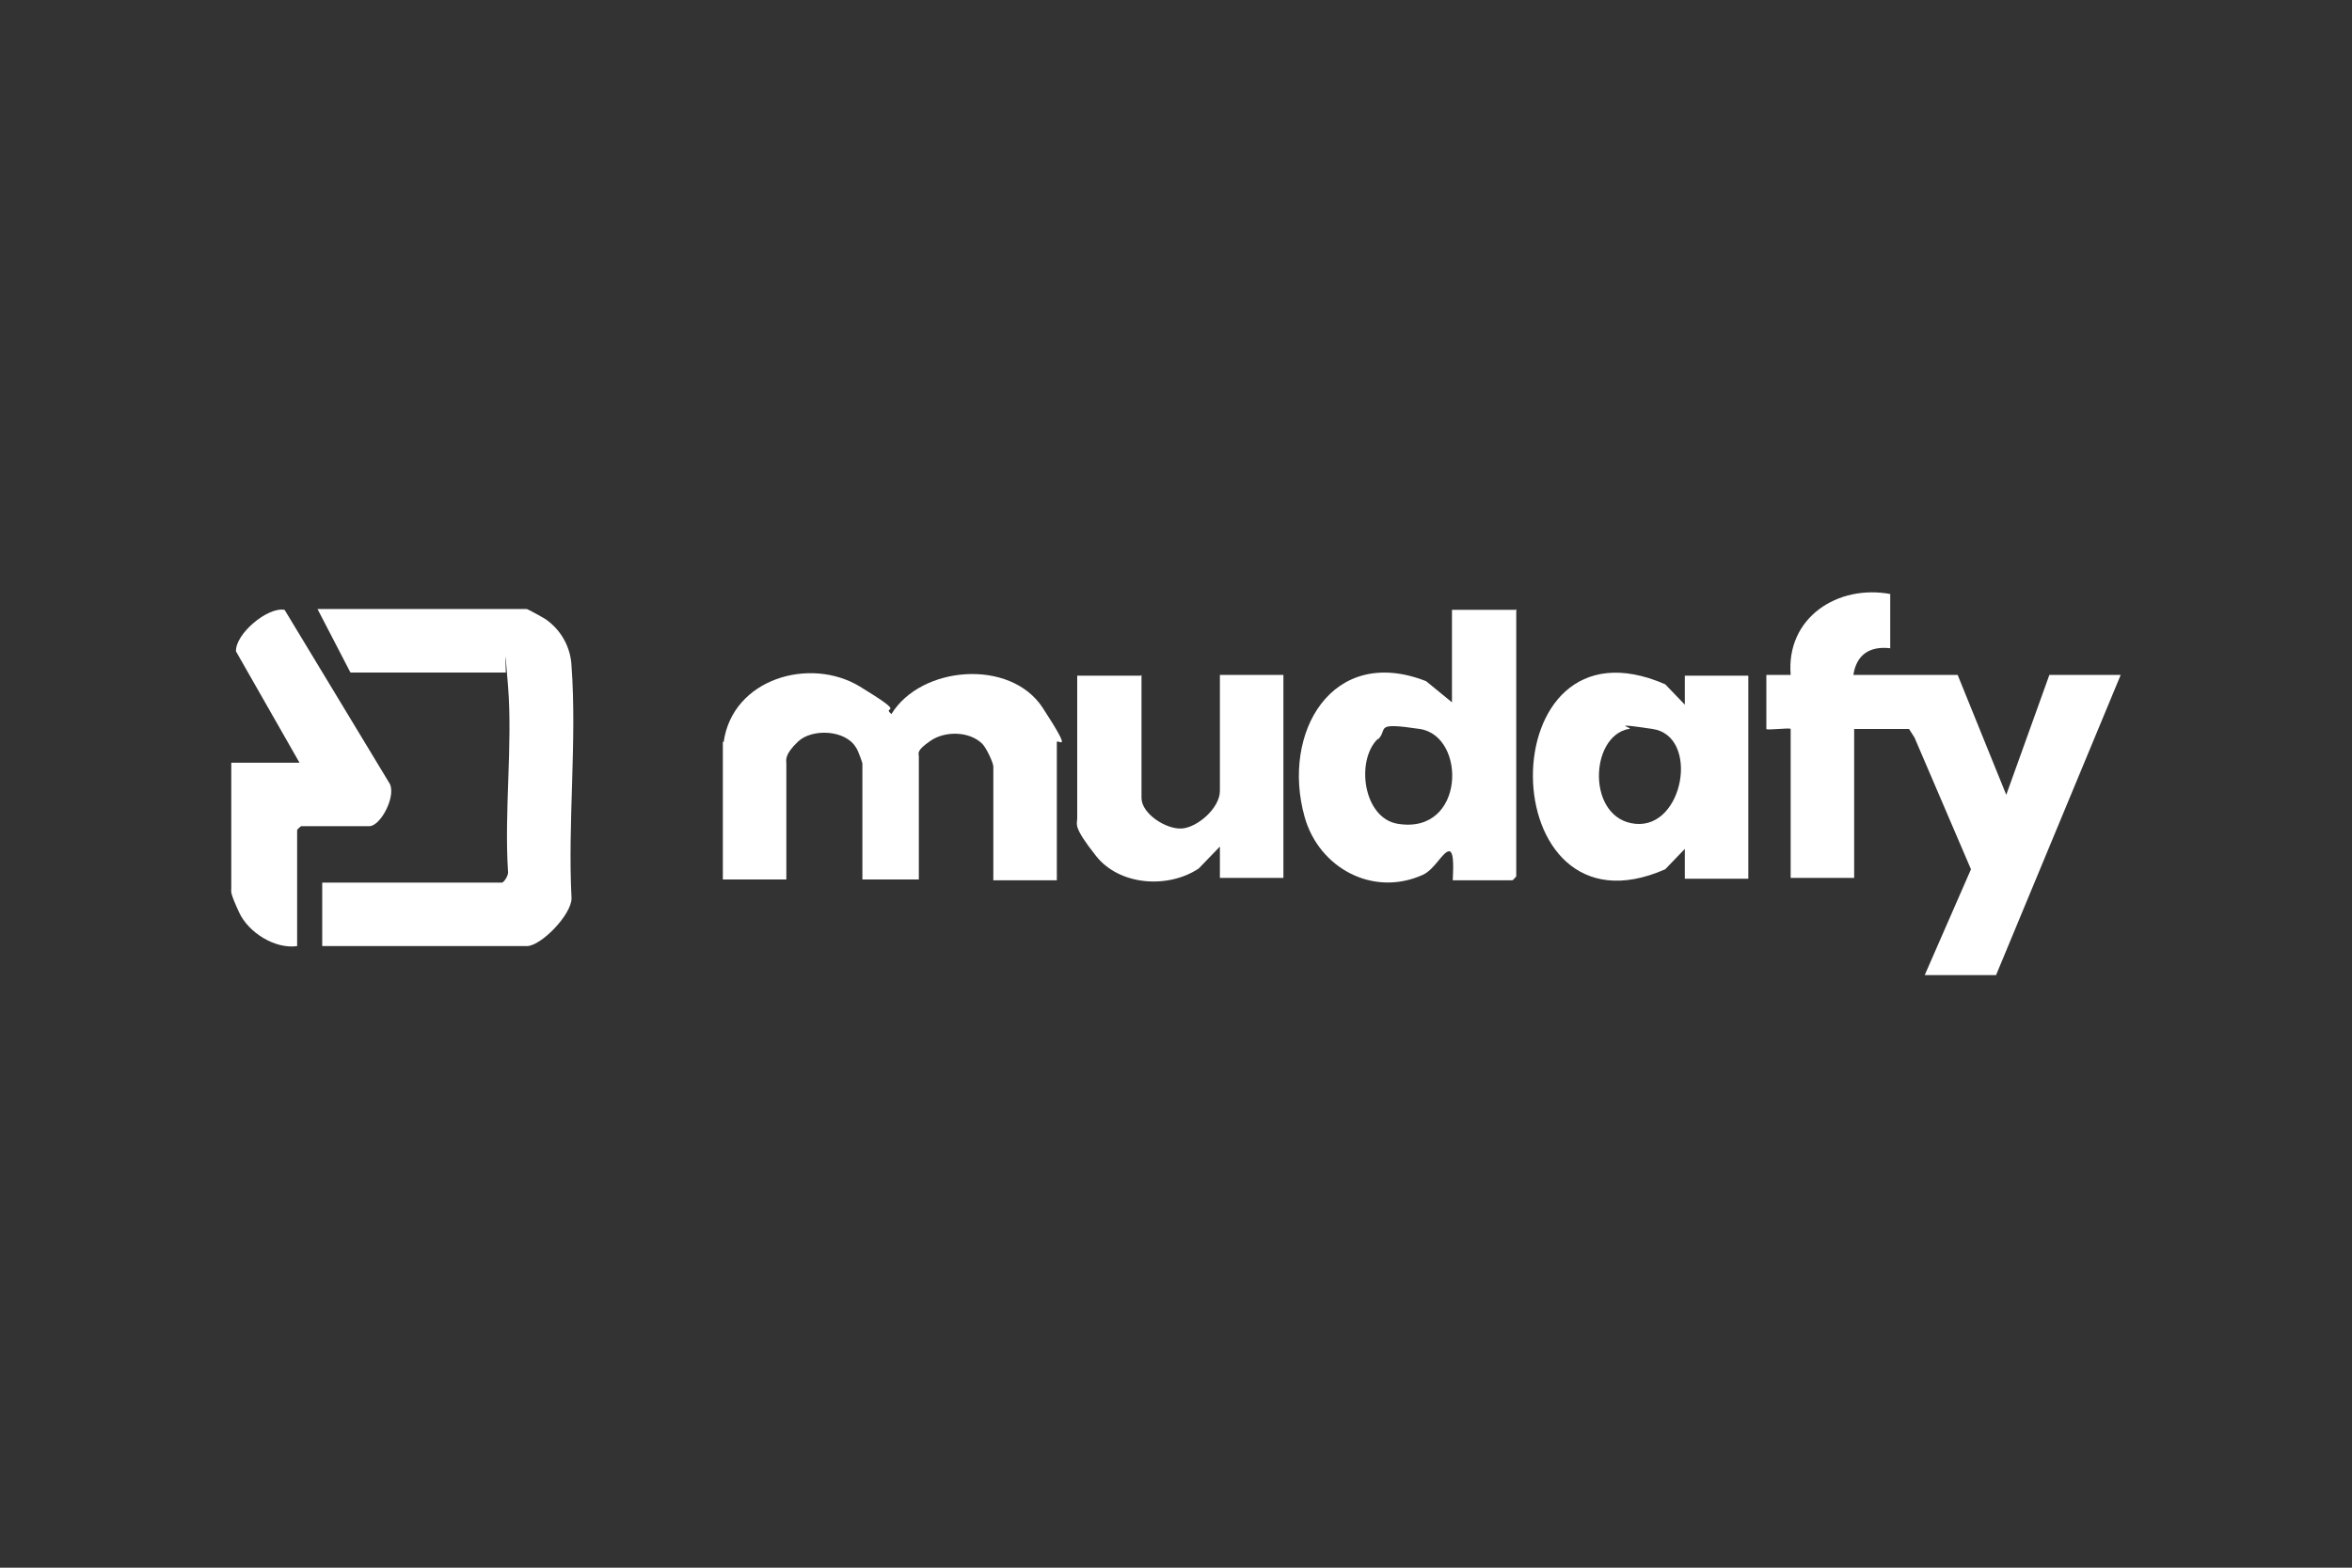 <svg xmlns="http://www.w3.org/2000/svg" id="Capa_1" viewBox="0 0 300 200"><rect x="0" y="0" width="300" height="200" fill="#333333" stroke="none"/><defs><style>      .st0 {        fill: #fff;      }    </style></defs><g id="OlLAFx"><g><path class="st0" d="M241.1,75.8v6.9c-2.6-.3-4.3.8-4.7,3.4h13.3l6.2,15.3,5.5-15.3h9.1l-15.9,38.3h-9.1l5.9-13.5-7.2-16.8-.7-1.1h-7v19h-8.1v-19c0-.2-3.1.2-3.1,0v-6.9h3.1c-.6-7.3,6-11.6,12.8-10.3Z"></path><path class="st0" d="M92.3,94.7c1.1-8.1,11-11,17.4-7.1s2.6,2.3,4,3.5c3.8-6.2,15.2-7.1,19.3-.8s1.8,3.8,1.8,4.4v17.6h-8.1v-14.5c0-.5-.9-2.4-1.4-2.9-1.6-1.6-4.7-1.7-6.6-.4s-1.5,1.6-1.5,2v15.7h-7.2v-14.8c0-.1-.6-1.8-.8-2-1.3-2.3-5.6-2.5-7.4-.8s-1.5,2.4-1.5,2.8v14.8h-8.1v-17.6Z"></path><path class="st0" d="M41.1,120.7v-8.1h22.9c.3,0,.9-1,.8-1.4-.5-7.7.6-16.1,0-23.7s-.2-1.1-.3-1.7h-19.8l-4.2-8.1h26.7c.1,0,2.1,1.1,2.4,1.3,2,1.4,3.2,3.6,3.3,6,.7,9.5-.5,20,0,29.6,0,2.1-3.9,6.1-5.7,6.1h-26.1Z"></path><path class="st0" d="M193.4,77.7v34.1s-.4.5-.5.5h-7.6c0-.6.3-3.8-.5-3.7s-1.8,2.3-3.3,3c-6.4,2.9-13.3-.9-15.1-7.4-3-10.7,3.5-22,15.5-17.3l3.3,2.7v-11.8h8.1ZM175.7,94.3c-2.8,2.8-1.8,10.1,2.6,10.8,8.6,1.4,8.8-11.2,2.8-12.1s-4,0-5.3,1.3Z"></path><path class="st0" d="M214.9,112v-3.7s-2.5,2.6-2.5,2.6c-22.3,9.8-22.7-33.5,0-23.6l2.5,2.6v-3.7h8.1v25.9h-8.1ZM207.7,93c-5,1-5.3,11.5.9,12.1s8.2-11.2,2.2-12.1-2.3-.1-3,0Z"></path><path class="st0" d="M145.6,86.1v15.7c0,2,3.1,4,5.1,3.9s4.9-2.6,4.9-4.8v-14.8h8.1v25.9h-8.1v-4s-2.7,2.8-2.7,2.8c-3.9,2.6-10.1,2.2-13.1-1.6s-2.4-4-2.4-4.8v-18.2h8.1Z"></path><path class="st0" d="M37.9,120.7c-2.8.4-6.2-1.7-7.4-4.3s-1-2.6-1-3.1v-16h8.7l-8.1-14.2c-.1-2.2,4-5.7,6.2-5.3l13.3,22c1.1,1.5-1,5.6-2.5,5.6h-8.7s-.5.4-.5.5v14.8Z"></path></g></g></svg>